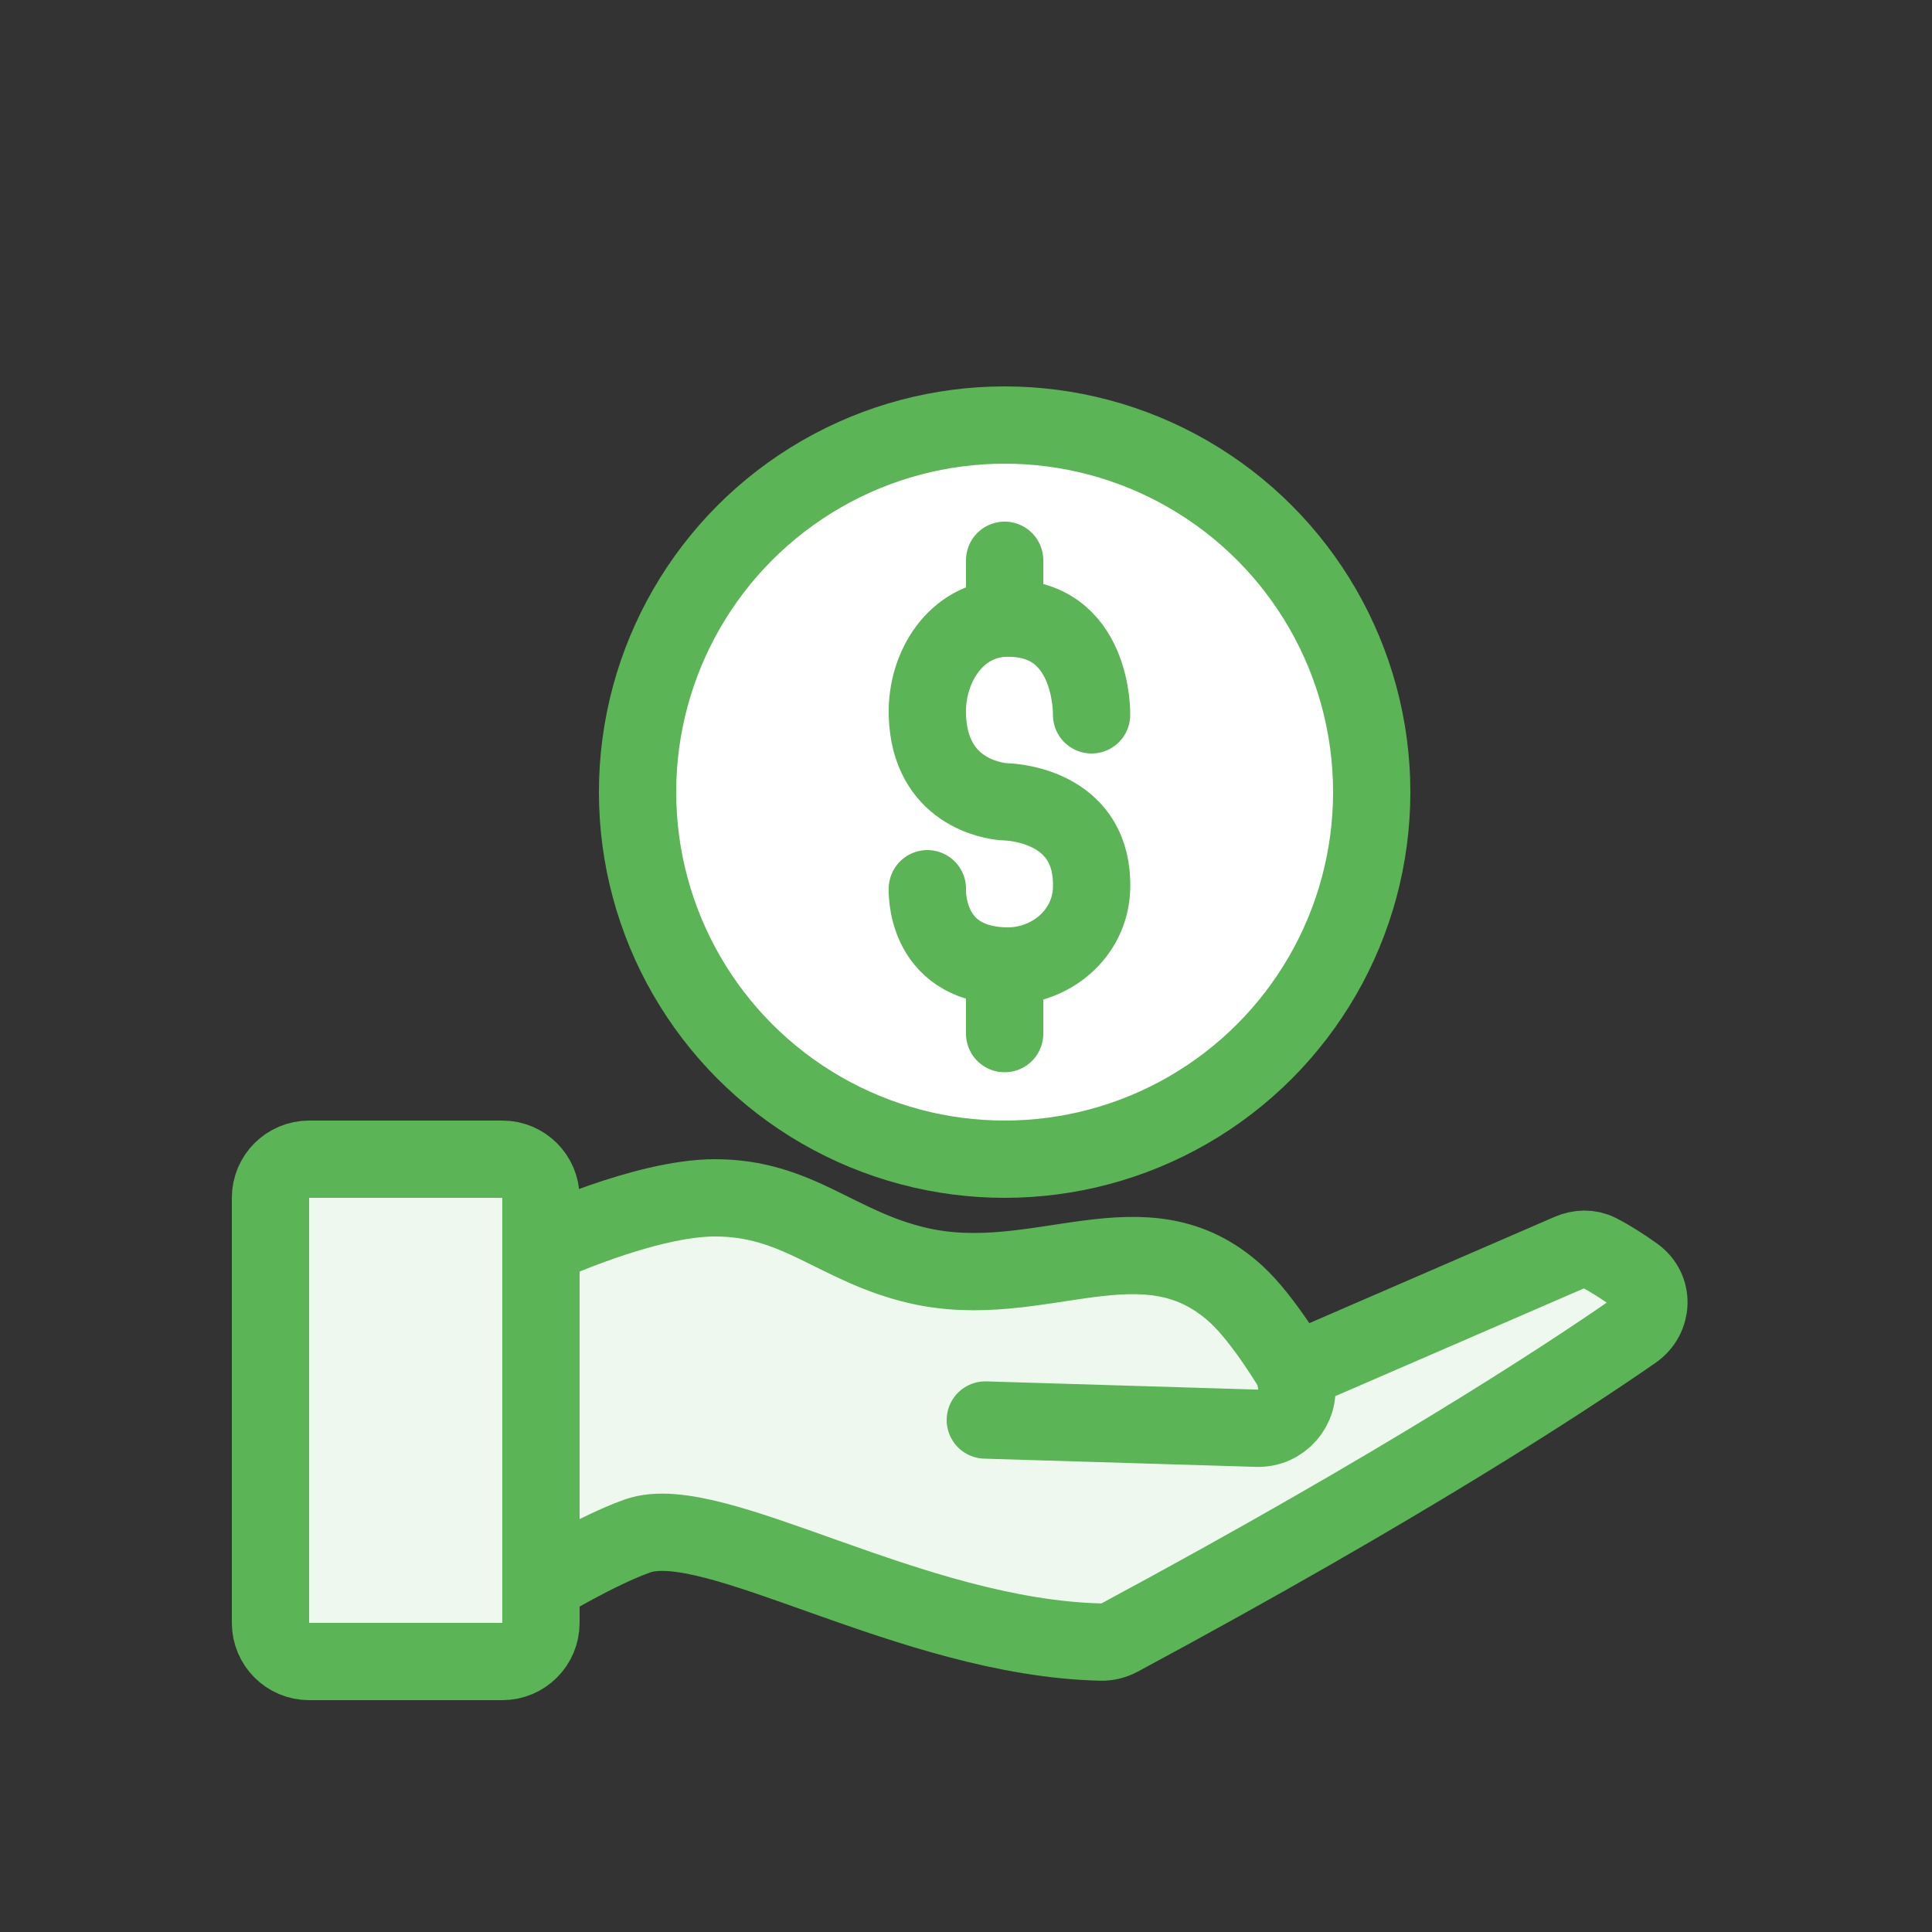 <svg style="width: 122px; height: 122px;" xmlns="http://www.w3.org/2000/svg" fill="none" viewBox="0 0 100 100" height="100" width="100"><rect x="0" y="0" width="100" height="100" fill="#333333" stroke="none"/><style>
     .line-money1 {animation:line-money1 1.6s infinite;}
     @keyframes line-money1 {
         0%{transform: translate3d(0, -6px, 0);}
         50%{transform: translate3d(0, -2px, 0);}
         100%{transform: translate3d(0, -6px, 0);}
     }
     @media (prefers-reduced-motion: reduce) {
         .line-money1 {
             animation: none;
         }
     }
    </style><path style="animation-duration: 1.6s;" stroke-width="4.0px" fill="rgba(239,248,238,1)" d="M14 62C14 60.895 14.895 60 16 60H26C27.105 60 28 60.895 28 62V64.5V82V84C28 85.105 27.105 86 26 86H16C14.895 86 14 85.105 14 84V62Z" class="fill1"></path><path style="animation-duration: 1.6s;" stroke-width="4.0px" fill="rgba(239,248,238,1)" d="M28 82C28 82 30.941 80.226 33 79.5C36.933 78.113 47.151 84.771 56.998 84.994C57.328 85.002 57.658 84.915 57.949 84.759C72.598 76.878 81.026 71.342 84.545 68.901C85.574 68.187 85.631 66.729 84.613 65.998C84.031 65.581 83.375 65.153 82.735 64.827C82.275 64.593 81.735 64.615 81.261 64.82L67 71C67 71 65.438 68.321 64 67C59.235 62.623 53.801 66.971 47.5 65.5C43.291 64.518 41.322 61.998 37 62C33.352 62.002 28 64.5 28 64.5V82Z" class="fill1"></path><path style="animation-duration: 1.6s;" stroke-linecap="round" stroke-width="4.0px" stroke="rgba(91,180,85,1)" d="M28 82V84C28 85.105 27.105 86 26 86H16C14.895 86 14 85.105 14 84V62C14 60.895 14.895 60 16 60H26C27.105 60 28 60.895 28 62V64.5M28 82C28 82 30.941 80.226 33 79.5C36.933 78.113 47.151 84.771 56.998 84.994C57.328 85.002 57.658 84.915 57.949 84.759C72.598 76.878 81.026 71.342 84.545 68.901C85.574 68.187 85.631 66.729 84.613 65.998C84.031 65.581 83.375 65.153 82.735 64.827C82.275 64.593 81.735 64.615 81.261 64.82L67 71M28 82V64.5M67 71C67 71 65.438 68.321 64 67C59.235 62.623 53.801 66.971 47.5 65.5C43.291 64.518 41.322 61.998 37 62C33.352 62.002 28 64.5 28 64.5M67 71L67.1 71.598C67.307 72.842 66.326 73.964 65.066 73.926L51 73.5" class="stroke1"></path><g style="animation-duration: 1.6s;" class="line-money1"><circle stroke-width="4.0px" stroke="rgba(91,180,85,1)" fill="#fff" r="19" cy="41" cx="52" class="stroke2 fill2"></circle><path stroke-linecap="round" stroke-width="4.0px" stroke="rgba(91,180,85,1)" d="M56.5 37C56.5 37 56.623 31.848 52 32M52 32C49.501 32.083 47.93 34.5 48 37C48.112 41.008 51.416 41.451 51.932 41.495C51.979 41.499 52.021 41.5 52.068 41.502C52.64 41.526 56.636 41.839 56.5 46C56.423 48.35 54.35 50.072 52 50M52 32V29M52 50C47.795 49.87 48 46 48 46M52 50V53.5" class="stroke2"></path></g></svg>